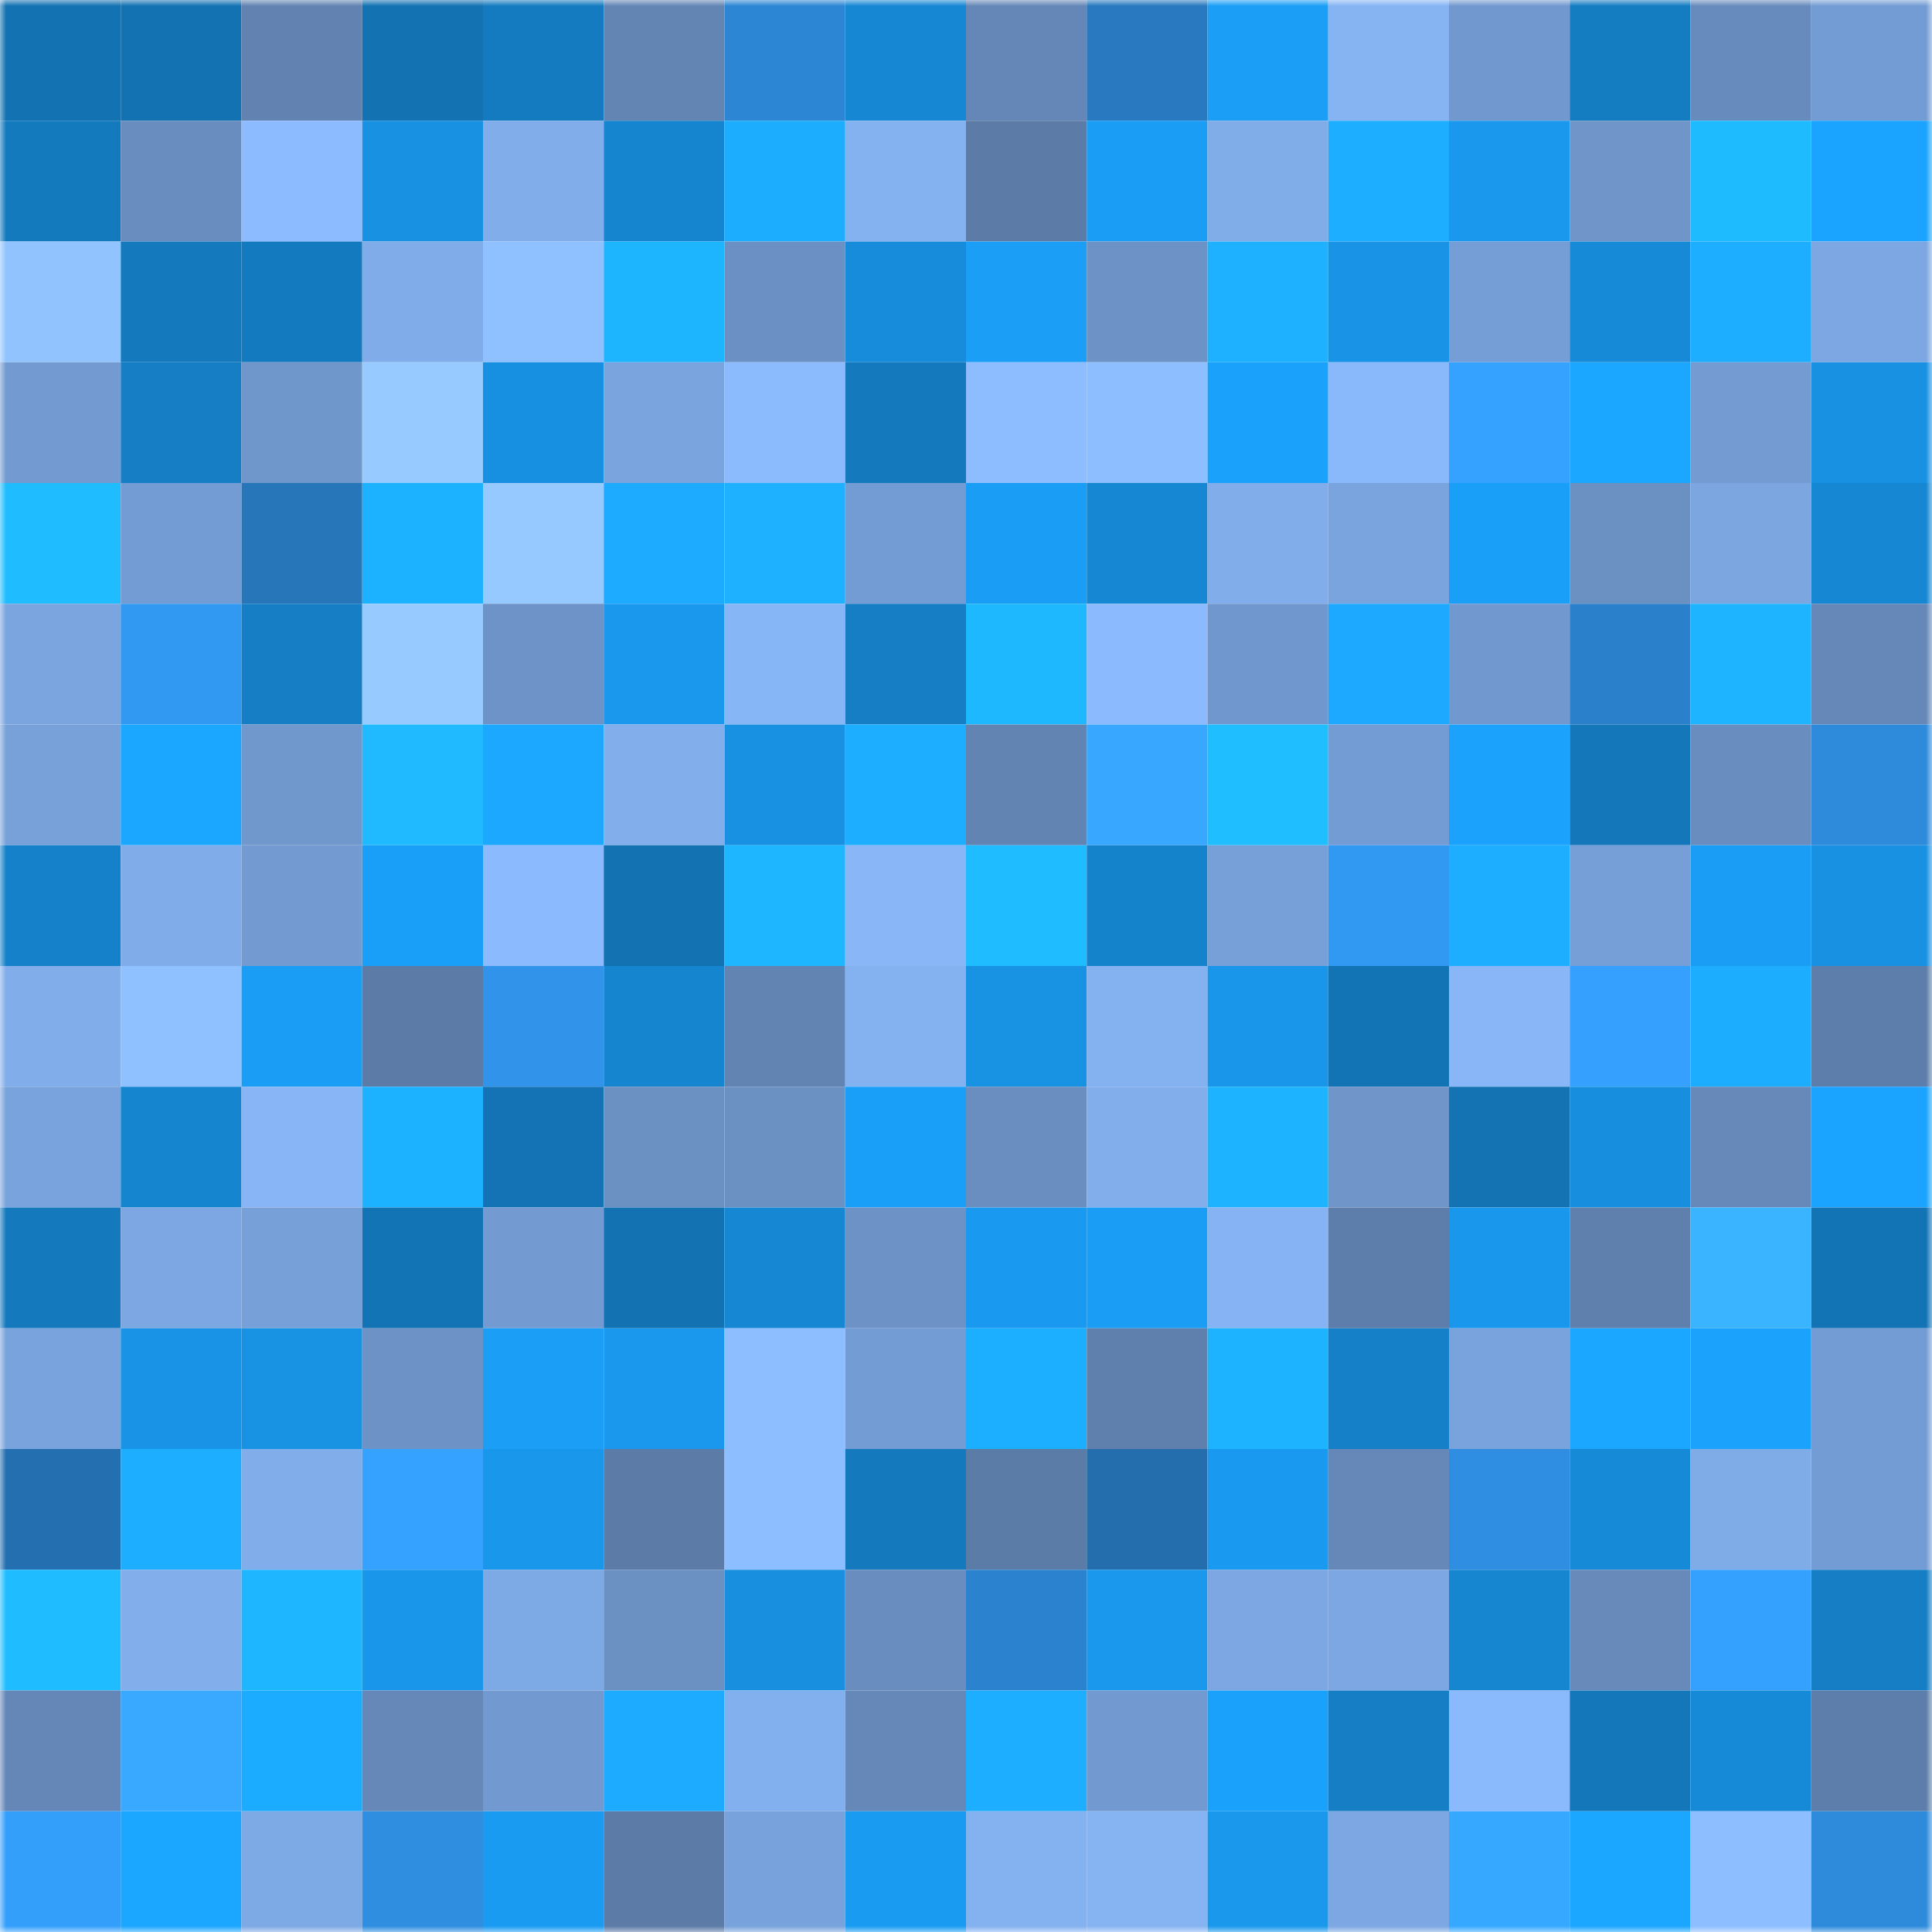 <svg viewBox="0 0 160 160" fill="none" role="img" xmlns="http://www.w3.org/2000/svg" width="240" height="240" name="ens%2C36839.eth"><mask id="1089451172" mask-type="alpha" maskUnits="userSpaceOnUse" x="0" y="0" width="160" height="160"><rect width="160" height="160" fill="#FFFFFF"></rect></mask><g mask="url(#1089451172)"><rect x="0" y="0" width="10" height="10" fill="#1372b2"></rect><rect x="10" y="0" width="10" height="10" fill="#1372b2"></rect><rect x="20" y="0" width="10" height="10" fill="#6283b2"></rect><rect x="30" y="0" width="10" height="10" fill="#1372b2"></rect><rect x="40" y="0" width="10" height="10" fill="#147bc0"></rect><rect x="50" y="0" width="10" height="10" fill="#6385b4"></rect><rect x="60" y="0" width="10" height="10" fill="#2c86d4"></rect><rect x="70" y="0" width="10" height="10" fill="#1687d3"></rect><rect x="80" y="0" width="10" height="10" fill="#6587b7"></rect><rect x="90" y="0" width="10" height="10" fill="#2879bf"></rect><rect x="100" y="0" width="10" height="10" fill="#1a9ef6"></rect><rect x="110" y="0" width="10" height="10" fill="#86b4f3"></rect><rect x="120" y="0" width="10" height="10" fill="#7299cf"></rect><rect x="130" y="0" width="10" height="10" fill="#147cc1"></rect><rect x="140" y="0" width="10" height="10" fill="#678bbc"></rect><rect x="150" y="0" width="10" height="10" fill="#749cd4"></rect><rect x="0" y="10" width="10" height="10" fill="#147abe"></rect><rect x="10" y="10" width="10" height="10" fill="#698dbf"></rect><rect x="20" y="10" width="10" height="10" fill="#8cbcff"></rect><rect x="30" y="10" width="10" height="10" fill="#1891e2"></rect><rect x="40" y="10" width="10" height="10" fill="#81adea"></rect><rect x="50" y="10" width="10" height="10" fill="#1685cf"></rect><rect x="60" y="10" width="10" height="10" fill="#1cadff"></rect><rect x="70" y="10" width="10" height="10" fill="#84b1f0"></rect><rect x="80" y="10" width="10" height="10" fill="#5c7ca7"></rect><rect x="90" y="10" width="10" height="10" fill="#1a9df5"></rect><rect x="100" y="10" width="10" height="10" fill="#80ace8"></rect><rect x="110" y="10" width="10" height="10" fill="#1daeff"></rect><rect x="120" y="10" width="10" height="10" fill="#1998ee"></rect><rect x="130" y="10" width="10" height="10" fill="#6f95c9"></rect><rect x="140" y="10" width="10" height="10" fill="#1fbbff"></rect><rect x="150" y="10" width="10" height="10" fill="#1ba4ff"></rect><rect x="0" y="20" width="10" height="10" fill="#91c3ff"></rect><rect x="10" y="20" width="10" height="10" fill="#1479bd"></rect><rect x="20" y="20" width="10" height="10" fill="#147abf"></rect><rect x="30" y="20" width="10" height="10" fill="#80ace9"></rect><rect x="40" y="20" width="10" height="10" fill="#8fc0ff"></rect><rect x="50" y="20" width="10" height="10" fill="#1eb5ff"></rect><rect x="60" y="20" width="10" height="10" fill="#6b90c3"></rect><rect x="70" y="20" width="10" height="10" fill="#178cdb"></rect><rect x="80" y="20" width="10" height="10" fill="#1a9ef6"></rect><rect x="90" y="20" width="10" height="10" fill="#6d92c6"></rect><rect x="100" y="20" width="10" height="10" fill="#1db1ff"></rect><rect x="110" y="20" width="10" height="10" fill="#1893e6"></rect><rect x="120" y="20" width="10" height="10" fill="#769ed6"></rect><rect x="130" y="20" width="10" height="10" fill="#178ad7"></rect><rect x="140" y="20" width="10" height="10" fill="#1daeff"></rect><rect x="150" y="20" width="10" height="10" fill="#7ca7e2"></rect><rect x="0" y="30" width="10" height="10" fill="#739ad1"></rect><rect x="10" y="30" width="10" height="10" fill="#157ec4"></rect><rect x="20" y="30" width="10" height="10" fill="#7097cc"></rect><rect x="30" y="30" width="10" height="10" fill="#97cbff"></rect><rect x="40" y="30" width="10" height="10" fill="#1890e1"></rect><rect x="50" y="30" width="10" height="10" fill="#7aa4de"></rect><rect x="60" y="30" width="10" height="10" fill="#8bbbfd"></rect><rect x="70" y="30" width="10" height="10" fill="#1479bd"></rect><rect x="80" y="30" width="10" height="10" fill="#8dbdff"></rect><rect x="90" y="30" width="10" height="10" fill="#8dbeff"></rect><rect x="100" y="30" width="10" height="10" fill="#1aa1fb"></rect><rect x="110" y="30" width="10" height="10" fill="#89b9fa"></rect><rect x="120" y="30" width="10" height="10" fill="#35a2ff"></rect><rect x="130" y="30" width="10" height="10" fill="#1ba6ff"></rect><rect x="140" y="30" width="10" height="10" fill="#749cd3"></rect><rect x="150" y="30" width="10" height="10" fill="#1891e2"></rect><rect x="0" y="40" width="10" height="10" fill="#1fbdff"></rect><rect x="10" y="40" width="10" height="10" fill="#749cd4"></rect><rect x="20" y="40" width="10" height="10" fill="#2776ba"></rect><rect x="30" y="40" width="10" height="10" fill="#1db2ff"></rect><rect x="40" y="40" width="10" height="10" fill="#96c9ff"></rect><rect x="50" y="40" width="10" height="10" fill="#1cabff"></rect><rect x="60" y="40" width="10" height="10" fill="#1db1ff"></rect><rect x="70" y="40" width="10" height="10" fill="#749cd4"></rect><rect x="80" y="40" width="10" height="10" fill="#1a9df5"></rect><rect x="90" y="40" width="10" height="10" fill="#1687d3"></rect><rect x="100" y="40" width="10" height="10" fill="#81adea"></rect><rect x="110" y="40" width="10" height="10" fill="#7aa4de"></rect><rect x="120" y="40" width="10" height="10" fill="#1a9ff8"></rect><rect x="130" y="40" width="10" height="10" fill="#6b90c2"></rect><rect x="140" y="40" width="10" height="10" fill="#7ba6e0"></rect><rect x="150" y="40" width="10" height="10" fill="#1687d3"></rect><rect x="0" y="50" width="10" height="10" fill="#7ba5df"></rect><rect x="10" y="50" width="10" height="10" fill="#3299f2"></rect><rect x="20" y="50" width="10" height="10" fill="#157ec5"></rect><rect x="30" y="50" width="10" height="10" fill="#97cbff"></rect><rect x="40" y="50" width="10" height="10" fill="#6e93c8"></rect><rect x="50" y="50" width="10" height="10" fill="#1998ed"></rect><rect x="60" y="50" width="10" height="10" fill="#87b6f6"></rect><rect x="70" y="50" width="10" height="10" fill="#157ec4"></rect><rect x="80" y="50" width="10" height="10" fill="#1eb8ff"></rect><rect x="90" y="50" width="10" height="10" fill="#8bbbfe"></rect><rect x="100" y="50" width="10" height="10" fill="#7198ce"></rect><rect x="110" y="50" width="10" height="10" fill="#1ca9ff"></rect><rect x="120" y="50" width="10" height="10" fill="#7299cf"></rect><rect x="130" y="50" width="10" height="10" fill="#2a80ca"></rect><rect x="140" y="50" width="10" height="10" fill="#1eb4ff"></rect><rect x="150" y="50" width="10" height="10" fill="#6588b8"></rect><rect x="0" y="60" width="10" height="10" fill="#78a1da"></rect><rect x="10" y="60" width="10" height="10" fill="#1ba6ff"></rect><rect x="20" y="60" width="10" height="10" fill="#7198cd"></rect><rect x="30" y="60" width="10" height="10" fill="#1fbaff"></rect><rect x="40" y="60" width="10" height="10" fill="#1ca8ff"></rect><rect x="50" y="60" width="10" height="10" fill="#82aeec"></rect><rect x="60" y="60" width="10" height="10" fill="#1891e2"></rect><rect x="70" y="60" width="10" height="10" fill="#1daeff"></rect><rect x="80" y="60" width="10" height="10" fill="#6284b3"></rect><rect x="90" y="60" width="10" height="10" fill="#37a7ff"></rect><rect x="100" y="60" width="10" height="10" fill="#1fbeff"></rect><rect x="110" y="60" width="10" height="10" fill="#749cd4"></rect><rect x="120" y="60" width="10" height="10" fill="#1ba2fc"></rect><rect x="130" y="60" width="10" height="10" fill="#1477b9"></rect><rect x="140" y="60" width="10" height="10" fill="#698dbe"></rect><rect x="150" y="60" width="10" height="10" fill="#2e8bdc"></rect><rect x="0" y="70" width="10" height="10" fill="#1581ca"></rect><rect x="10" y="70" width="10" height="10" fill="#80ace9"></rect><rect x="20" y="70" width="10" height="10" fill="#739bd2"></rect><rect x="30" y="70" width="10" height="10" fill="#1a9ff8"></rect><rect x="40" y="70" width="10" height="10" fill="#8bbbfe"></rect><rect x="50" y="70" width="10" height="10" fill="#1372b2"></rect><rect x="60" y="70" width="10" height="10" fill="#1eb7ff"></rect><rect x="70" y="70" width="10" height="10" fill="#88b6f7"></rect><rect x="80" y="70" width="10" height="10" fill="#1fbdff"></rect><rect x="90" y="70" width="10" height="10" fill="#1583cc"></rect><rect x="100" y="70" width="10" height="10" fill="#77a0d8"></rect><rect x="110" y="70" width="10" height="10" fill="#3299f2"></rect><rect x="120" y="70" width="10" height="10" fill="#1daeff"></rect><rect x="130" y="70" width="10" height="10" fill="#769fd7"></rect><rect x="140" y="70" width="10" height="10" fill="#1a9df4"></rect><rect x="150" y="70" width="10" height="10" fill="#1891e2"></rect><rect x="0" y="80" width="10" height="10" fill="#81adeb"></rect><rect x="10" y="80" width="10" height="10" fill="#8fc0ff"></rect><rect x="20" y="80" width="10" height="10" fill="#1a9df5"></rect><rect x="30" y="80" width="10" height="10" fill="#5c7ba7"></rect><rect x="40" y="80" width="10" height="10" fill="#3194ea"></rect><rect x="50" y="80" width="10" height="10" fill="#1685cf"></rect><rect x="60" y="80" width="10" height="10" fill="#6284b3"></rect><rect x="70" y="80" width="10" height="10" fill="#84b1f0"></rect><rect x="80" y="80" width="10" height="10" fill="#1892e3"></rect><rect x="90" y="80" width="10" height="10" fill="#84b1f0"></rect><rect x="100" y="80" width="10" height="10" fill="#1995e9"></rect><rect x="110" y="80" width="10" height="10" fill="#1374b5"></rect><rect x="120" y="80" width="10" height="10" fill="#88b6f7"></rect><rect x="130" y="80" width="10" height="10" fill="#35a0fd"></rect><rect x="140" y="80" width="10" height="10" fill="#1dadff"></rect><rect x="150" y="80" width="10" height="10" fill="#5d7eaa"></rect><rect x="0" y="90" width="10" height="10" fill="#79a3dc"></rect><rect x="10" y="90" width="10" height="10" fill="#1685cf"></rect><rect x="20" y="90" width="10" height="10" fill="#87b5f5"></rect><rect x="30" y="90" width="10" height="10" fill="#1db2ff"></rect><rect x="40" y="90" width="10" height="10" fill="#1373b4"></rect><rect x="50" y="90" width="10" height="10" fill="#6b90c2"></rect><rect x="60" y="90" width="10" height="10" fill="#6b90c2"></rect><rect x="70" y="90" width="10" height="10" fill="#1a9ff8"></rect><rect x="80" y="90" width="10" height="10" fill="#6a8ec0"></rect><rect x="90" y="90" width="10" height="10" fill="#82aeec"></rect><rect x="100" y="90" width="10" height="10" fill="#1db3ff"></rect><rect x="110" y="90" width="10" height="10" fill="#6f95c9"></rect><rect x="120" y="90" width="10" height="10" fill="#1373b3"></rect><rect x="130" y="90" width="10" height="10" fill="#178fde"></rect><rect x="140" y="90" width="10" height="10" fill="#6689b9"></rect><rect x="150" y="90" width="10" height="10" fill="#1ba4ff"></rect><rect x="0" y="100" width="10" height="10" fill="#1479bd"></rect><rect x="10" y="100" width="10" height="10" fill="#7ca7e2"></rect><rect x="20" y="100" width="10" height="10" fill="#779fd8"></rect><rect x="30" y="100" width="10" height="10" fill="#1374b5"></rect><rect x="40" y="100" width="10" height="10" fill="#739bd1"></rect><rect x="50" y="100" width="10" height="10" fill="#1372b2"></rect><rect x="60" y="100" width="10" height="10" fill="#1687d3"></rect><rect x="70" y="100" width="10" height="10" fill="#6d92c6"></rect><rect x="80" y="100" width="10" height="10" fill="#1999ef"></rect><rect x="90" y="100" width="10" height="10" fill="#1a9df5"></rect><rect x="100" y="100" width="10" height="10" fill="#85b3f3"></rect><rect x="110" y="100" width="10" height="10" fill="#5d7eaa"></rect><rect x="120" y="100" width="10" height="10" fill="#1997ec"></rect><rect x="130" y="100" width="10" height="10" fill="#5f80ad"></rect><rect x="140" y="100" width="10" height="10" fill="#3bb4ff"></rect><rect x="150" y="100" width="10" height="10" fill="#1374b5"></rect><rect x="0" y="110" width="10" height="10" fill="#79a3dc"></rect><rect x="10" y="110" width="10" height="10" fill="#1893e6"></rect><rect x="20" y="110" width="10" height="10" fill="#1892e3"></rect><rect x="30" y="110" width="10" height="10" fill="#6d92c6"></rect><rect x="40" y="110" width="10" height="10" fill="#1a9ef6"></rect><rect x="50" y="110" width="10" height="10" fill="#1998ed"></rect><rect x="60" y="110" width="10" height="10" fill="#8dbeff"></rect><rect x="70" y="110" width="10" height="10" fill="#749cd4"></rect><rect x="80" y="110" width="10" height="10" fill="#1dafff"></rect><rect x="90" y="110" width="10" height="10" fill="#5f80ad"></rect><rect x="100" y="110" width="10" height="10" fill="#1db3ff"></rect><rect x="110" y="110" width="10" height="10" fill="#1580c8"></rect><rect x="120" y="110" width="10" height="10" fill="#79a3dc"></rect><rect x="130" y="110" width="10" height="10" fill="#1ba6ff"></rect><rect x="140" y="110" width="10" height="10" fill="#1ba2fc"></rect><rect x="150" y="110" width="10" height="10" fill="#749cd4"></rect><rect x="0" y="120" width="10" height="10" fill="#246faf"></rect><rect x="10" y="120" width="10" height="10" fill="#1daeff"></rect><rect x="20" y="120" width="10" height="10" fill="#81adeb"></rect><rect x="30" y="120" width="10" height="10" fill="#35a2ff"></rect><rect x="40" y="120" width="10" height="10" fill="#1997eb"></rect><rect x="50" y="120" width="10" height="10" fill="#5c7ba7"></rect><rect x="60" y="120" width="10" height="10" fill="#8dbeff"></rect><rect x="70" y="120" width="10" height="10" fill="#1479bd"></rect><rect x="80" y="120" width="10" height="10" fill="#5c7ca8"></rect><rect x="90" y="120" width="10" height="10" fill="#246ead"></rect><rect x="100" y="120" width="10" height="10" fill="#199af0"></rect><rect x="110" y="120" width="10" height="10" fill="#6588b8"></rect><rect x="120" y="120" width="10" height="10" fill="#2f8ee1"></rect><rect x="130" y="120" width="10" height="10" fill="#178ad7"></rect><rect x="140" y="120" width="10" height="10" fill="#7fabe7"></rect><rect x="150" y="120" width="10" height="10" fill="#749cd4"></rect><rect x="0" y="130" width="10" height="10" fill="#1fbdff"></rect><rect x="10" y="130" width="10" height="10" fill="#82aeec"></rect><rect x="20" y="130" width="10" height="10" fill="#1eb7ff"></rect><rect x="30" y="130" width="10" height="10" fill="#1996ea"></rect><rect x="40" y="130" width="10" height="10" fill="#7da9e4"></rect><rect x="50" y="130" width="10" height="10" fill="#6b90c2"></rect><rect x="60" y="130" width="10" height="10" fill="#188fdf"></rect><rect x="70" y="130" width="10" height="10" fill="#698dbf"></rect><rect x="80" y="130" width="10" height="10" fill="#2b83d0"></rect><rect x="90" y="130" width="10" height="10" fill="#1998ed"></rect><rect x="100" y="130" width="10" height="10" fill="#7da7e3"></rect><rect x="110" y="130" width="10" height="10" fill="#7ca7e2"></rect><rect x="120" y="130" width="10" height="10" fill="#1686d1"></rect><rect x="130" y="130" width="10" height="10" fill="#678abb"></rect><rect x="140" y="130" width="10" height="10" fill="#35a1fe"></rect><rect x="150" y="130" width="10" height="10" fill="#157ec4"></rect><rect x="0" y="140" width="10" height="10" fill="#6487b7"></rect><rect x="10" y="140" width="10" height="10" fill="#38a9ff"></rect><rect x="20" y="140" width="10" height="10" fill="#1cacff"></rect><rect x="30" y="140" width="10" height="10" fill="#6588b8"></rect><rect x="40" y="140" width="10" height="10" fill="#729ad0"></rect><rect x="50" y="140" width="10" height="10" fill="#1cabff"></rect><rect x="60" y="140" width="10" height="10" fill="#82afed"></rect><rect x="70" y="140" width="10" height="10" fill="#6588b8"></rect><rect x="80" y="140" width="10" height="10" fill="#1daeff"></rect><rect x="90" y="140" width="10" height="10" fill="#729ad0"></rect><rect x="100" y="140" width="10" height="10" fill="#1aa1fb"></rect><rect x="110" y="140" width="10" height="10" fill="#157ec4"></rect><rect x="120" y="140" width="10" height="10" fill="#8abafc"></rect><rect x="130" y="140" width="10" height="10" fill="#1477b9"></rect><rect x="140" y="140" width="10" height="10" fill="#178ad7"></rect><rect x="150" y="140" width="10" height="10" fill="#5d7eaa"></rect><rect x="0" y="150" width="10" height="10" fill="#349ffb"></rect><rect x="10" y="150" width="10" height="10" fill="#1ba6ff"></rect><rect x="20" y="150" width="10" height="10" fill="#7da9e4"></rect><rect x="30" y="150" width="10" height="10" fill="#2f8ee0"></rect><rect x="40" y="150" width="10" height="10" fill="#1a9bf2"></rect><rect x="50" y="150" width="10" height="10" fill="#5c7ba7"></rect><rect x="60" y="150" width="10" height="10" fill="#78a2db"></rect><rect x="70" y="150" width="10" height="10" fill="#199bf1"></rect><rect x="80" y="150" width="10" height="10" fill="#84b1f0"></rect><rect x="90" y="150" width="10" height="10" fill="#86b4f3"></rect><rect x="100" y="150" width="10" height="10" fill="#1998ec"></rect><rect x="110" y="150" width="10" height="10" fill="#7ca7e2"></rect><rect x="120" y="150" width="10" height="10" fill="#37a8ff"></rect><rect x="130" y="150" width="10" height="10" fill="#1ba6ff"></rect><rect x="140" y="150" width="10" height="10" fill="#8dbeff"></rect><rect x="150" y="150" width="10" height="10" fill="#2e8bdc"></rect></g></svg>